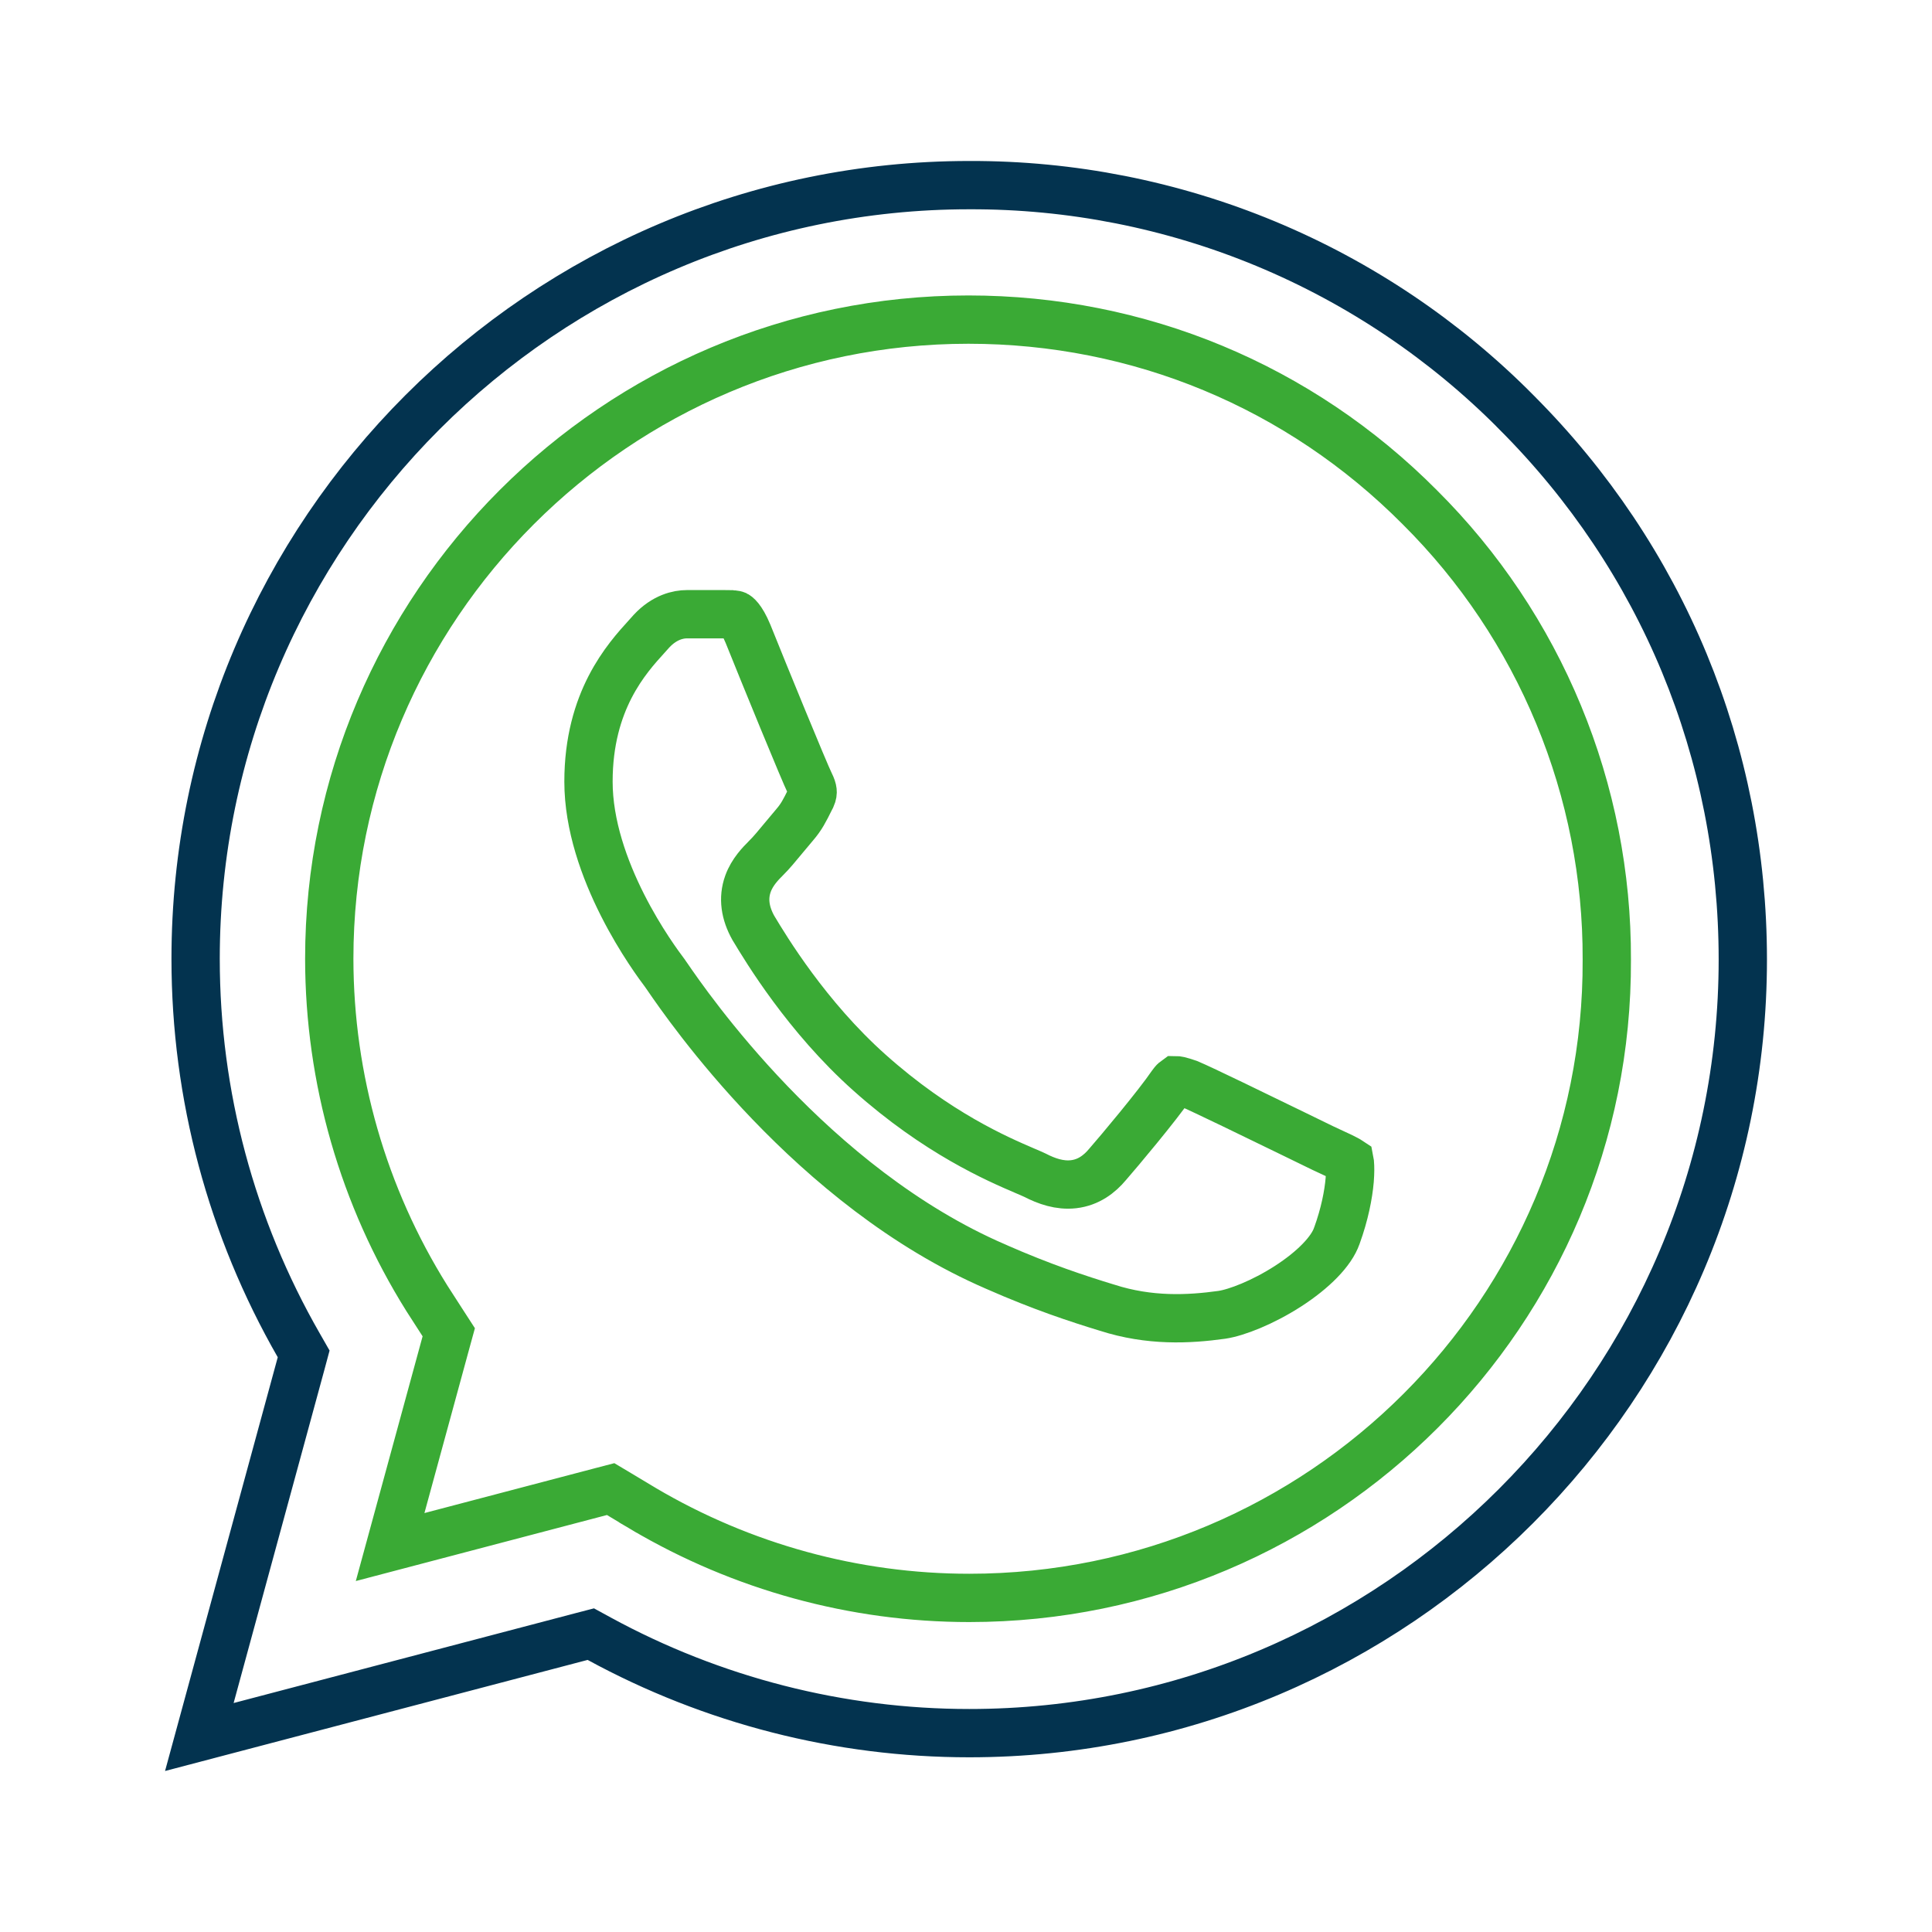 <?xml version="1.0" encoding="UTF-8"?> <svg xmlns="http://www.w3.org/2000/svg" width="40" height="40" viewBox="0 0 40 40" fill="none"><path d="M31.395 8.535L31.396 8.537C34.419 11.56 36.083 15.582 36.083 19.867C36.083 28.691 28.891 35.883 20.067 35.883C17.384 35.883 14.75 35.205 12.406 33.928L12.232 33.833L12.04 33.883L4.127 35.963L6.233 28.232L6.287 28.031L6.184 27.851C4.793 25.426 4.05 22.679 4.05 19.85C4.05 11.026 11.243 3.833 20.067 3.833L20.069 3.833C22.174 3.826 24.26 4.238 26.204 5.045C28.149 5.853 29.913 7.039 31.395 8.535Z" stroke="#03334F"></path><path d="M33.267 19.865L33.267 19.869C33.299 27.157 27.358 33.083 20.067 33.083C17.691 33.083 15.362 32.441 13.322 31.237C13.322 31.237 13.322 31.236 13.321 31.236L12.824 30.938L12.643 30.83L12.44 30.883L8.077 32.03L9.232 27.798L9.291 27.583L9.17 27.396L8.839 26.882C7.519 24.774 6.819 22.337 6.817 19.85C6.817 12.559 12.76 6.617 20.05 6.617C23.584 6.617 26.906 7.997 29.395 10.502L29.397 10.504C30.63 11.731 31.606 13.19 32.27 14.797C32.935 16.404 33.273 18.126 33.267 19.865Z" stroke="#3AAA35"></path><path d="M27.68 25.58L27.68 25.58L27.677 25.587C27.568 25.905 27.194 26.29 26.663 26.632C26.145 26.965 25.602 27.177 25.296 27.222C24.614 27.317 23.8 27.358 22.92 27.074L22.92 27.074L22.913 27.072C22.323 26.892 21.577 26.648 20.618 26.226L20.615 26.224C16.808 24.582 14.226 20.818 13.818 20.224C13.799 20.196 13.785 20.175 13.775 20.162L13.771 20.156L13.767 20.15L13.764 20.146L13.764 20.146L13.764 20.146C13.663 20.012 13.264 19.48 12.89 18.741C12.513 17.996 12.184 17.083 12.184 16.183C12.184 14.503 12.977 13.631 13.393 13.174C13.428 13.136 13.459 13.101 13.488 13.068C13.761 12.774 14.05 12.717 14.217 12.717H15.002C15.039 12.719 15.075 12.719 15.1 12.719C15.103 12.72 15.106 12.72 15.109 12.72C15.143 12.72 15.165 12.72 15.184 12.722C15.218 12.725 15.229 12.729 15.236 12.732L15.236 12.732C15.242 12.735 15.346 12.784 15.487 13.123C15.816 13.944 16.658 16 16.77 16.224C16.806 16.296 16.82 16.344 16.824 16.38C16.827 16.407 16.825 16.443 16.8 16.5C16.79 16.518 16.782 16.536 16.773 16.553C16.655 16.79 16.595 16.91 16.454 17.075C16.375 17.167 16.299 17.259 16.227 17.346C16.093 17.508 15.972 17.655 15.863 17.763C15.86 17.767 15.857 17.77 15.853 17.773C15.754 17.872 15.574 18.052 15.486 18.298C15.378 18.598 15.427 18.907 15.597 19.211L15.601 19.218L15.605 19.224C15.858 19.646 16.707 21.053 18 22.206C19.407 23.463 20.654 23.997 21.217 24.239C21.304 24.276 21.375 24.306 21.427 24.331C21.667 24.455 21.939 24.551 22.227 24.518C22.538 24.482 22.764 24.308 22.931 24.108C23.168 23.836 23.958 22.896 24.261 22.452C24.303 22.394 24.33 22.371 24.34 22.364C24.349 22.364 24.369 22.365 24.406 22.373C24.457 22.385 24.518 22.404 24.606 22.434C24.888 22.552 26.045 23.116 26.799 23.483C27.06 23.61 27.272 23.714 27.384 23.768C27.487 23.817 27.569 23.855 27.639 23.887C27.731 23.929 27.801 23.961 27.869 23.998C27.905 24.017 27.928 24.031 27.943 24.041C27.945 24.051 27.946 24.064 27.948 24.078C27.955 24.16 27.956 24.279 27.944 24.431C27.918 24.735 27.84 25.137 27.68 25.58Z" stroke="#3AAA35"></path></svg> 